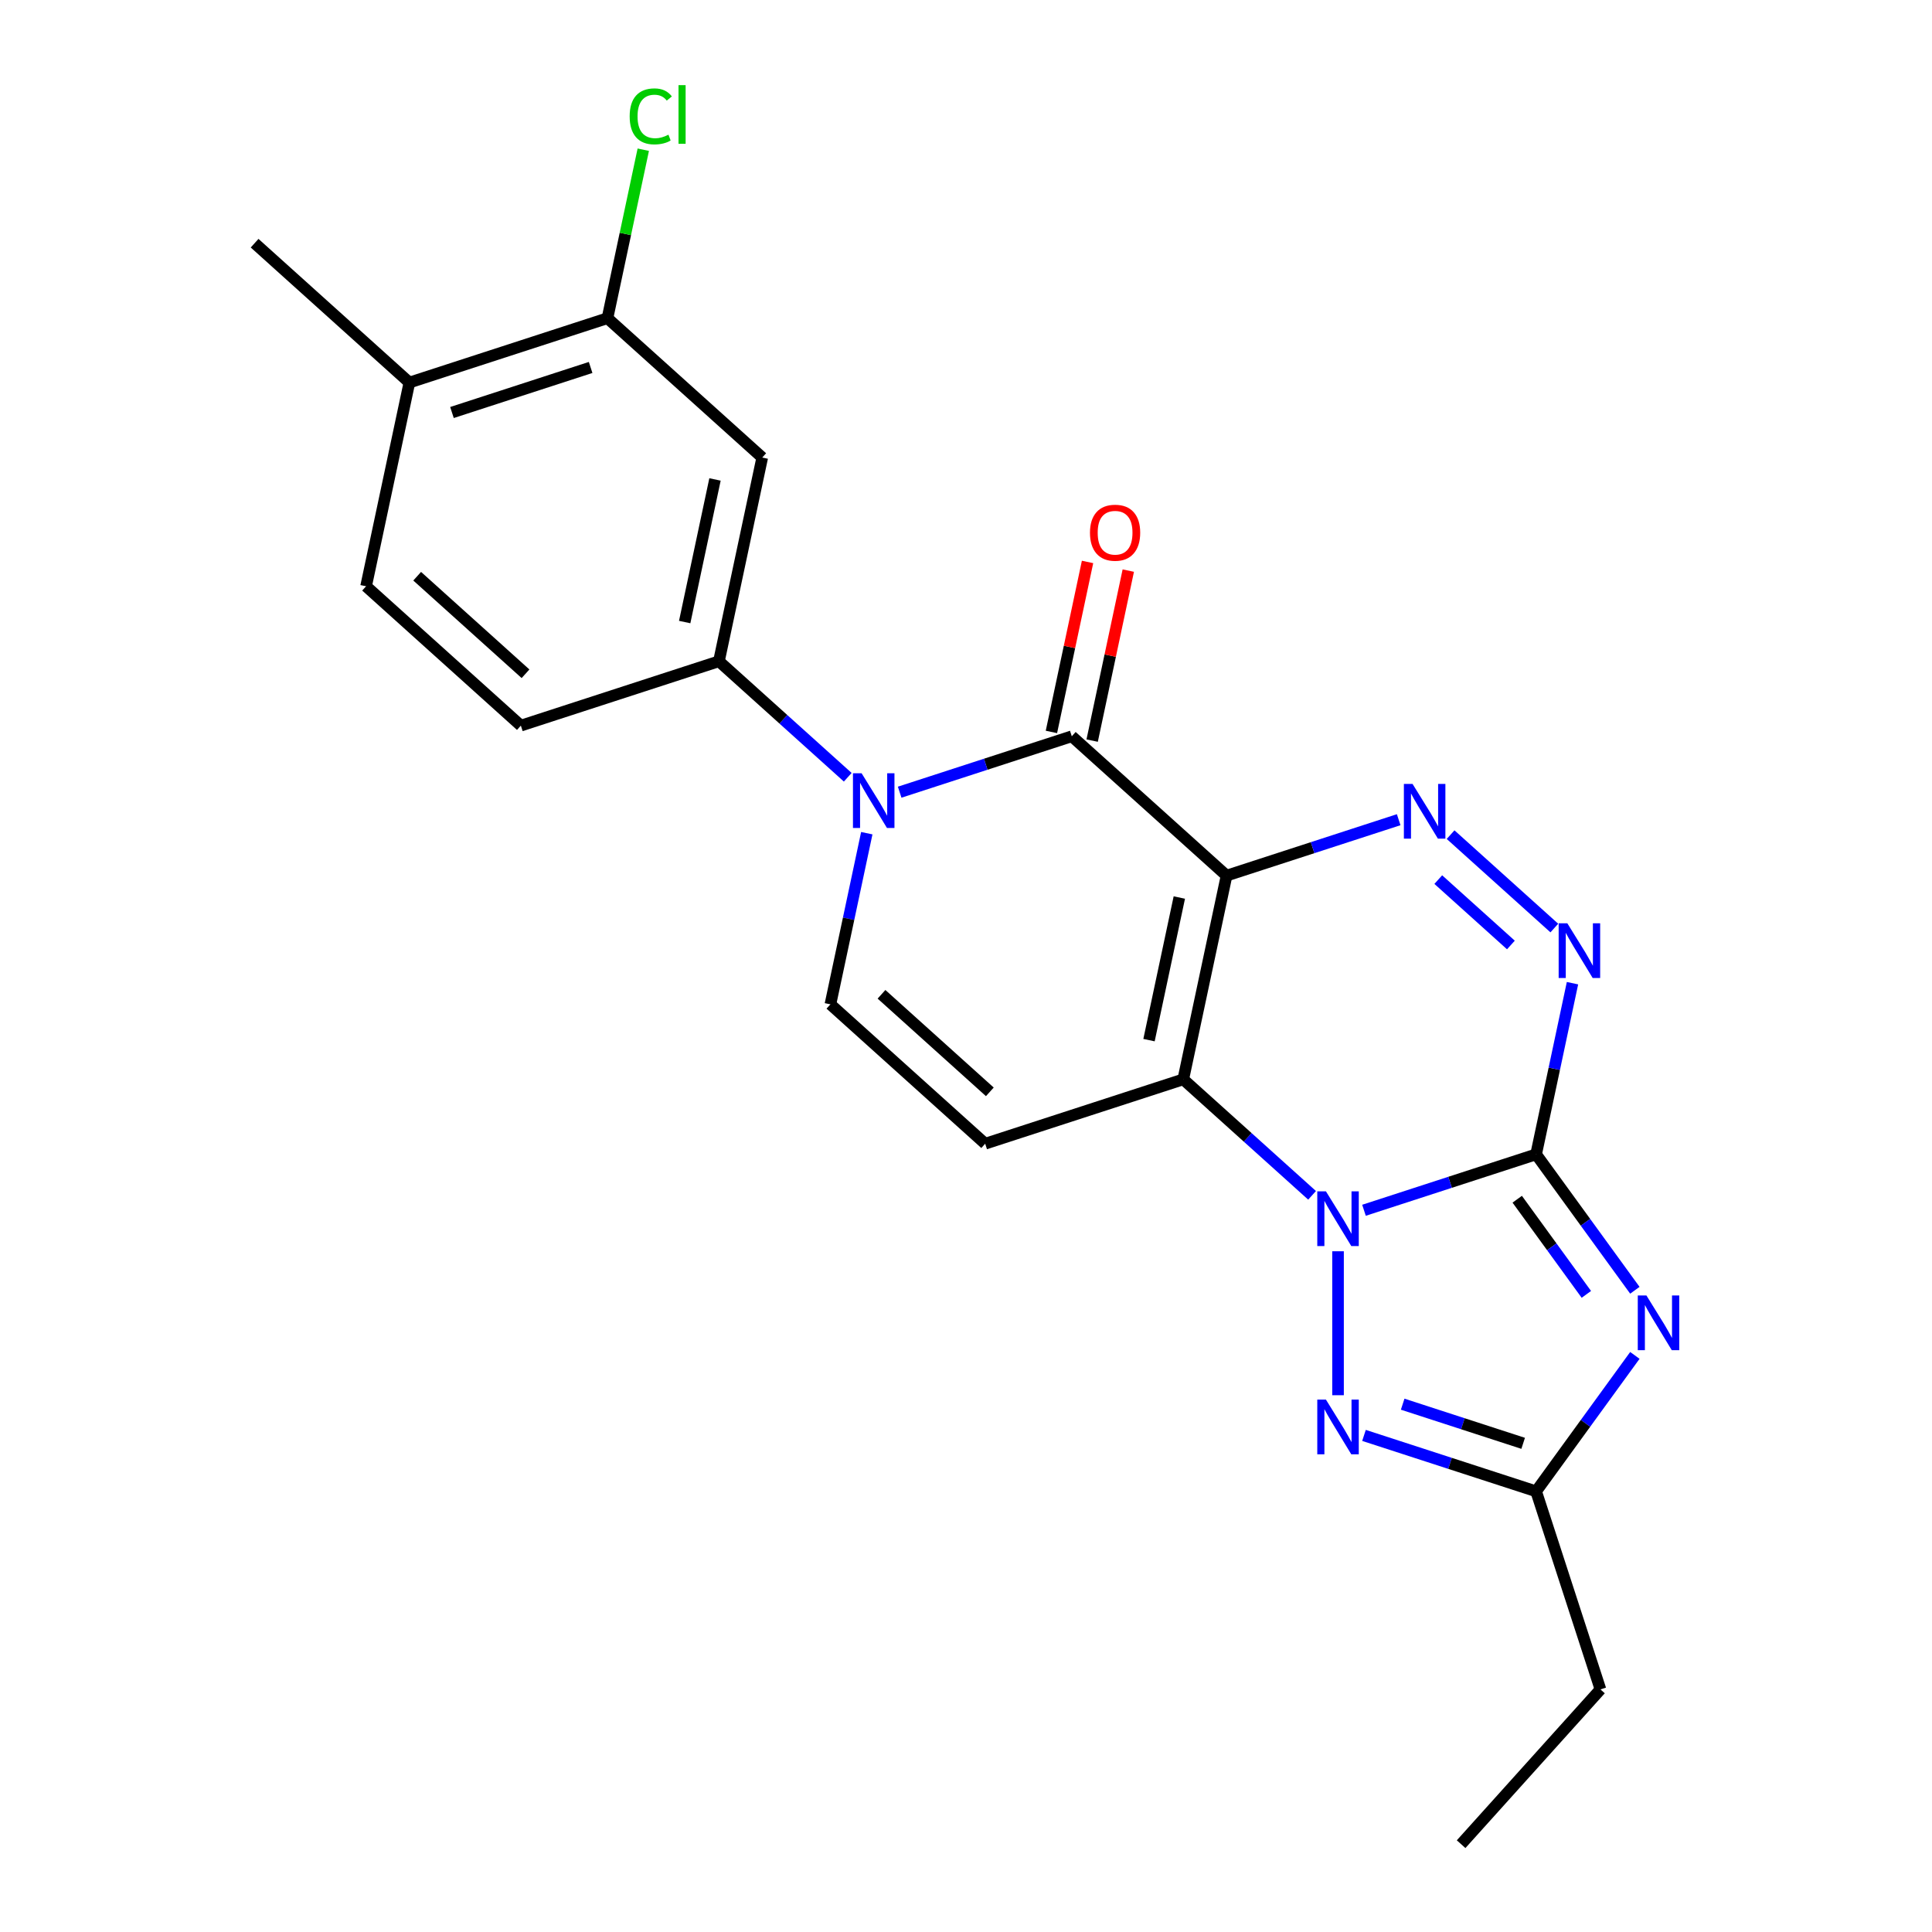 <?xml version='1.0' encoding='iso-8859-1'?>
<svg version='1.1' baseProfile='full'
              xmlns='http://www.w3.org/2000/svg'
                      xmlns:rdkit='http://www.rdkit.org/xml'
                      xmlns:xlink='http://www.w3.org/1999/xlink'
                  xml:space='preserve'
width='1000px' height='1000px' viewBox='0 0 1000 1000'>
<!-- END OF HEADER -->
<rect style='opacity:1.0;fill:#FFFFFF;stroke:none' width='1000' height='1000' x='0' y='0'> </rect>
<path class='bond-2' d='M 634.866,453.224 L 612.453,558.668' style='fill:none;fill-rule:evenodd;stroke:#000000;stroke-width:6px;stroke-linecap:butt;stroke-linejoin:miter;stroke-opacity:1' />
<path class='bond-2' d='M 610.415,464.558 L 594.726,538.368' style='fill:none;fill-rule:evenodd;stroke:#000000;stroke-width:6px;stroke-linecap:butt;stroke-linejoin:miter;stroke-opacity:1' />
<path class='bond-4' d='M 634.866,453.224 L 554.755,381.092' style='fill:none;fill-rule:evenodd;stroke:#000000;stroke-width:6px;stroke-linecap:butt;stroke-linejoin:miter;stroke-opacity:1' />
<path class='bond-5' d='M 634.866,453.224 L 679.41,438.75' style='fill:none;fill-rule:evenodd;stroke:#000000;stroke-width:6px;stroke-linecap:butt;stroke-linejoin:miter;stroke-opacity:1' />
<path class='bond-5' d='M 679.41,438.75 L 723.954,424.277' style='fill:none;fill-rule:evenodd;stroke:#0000FF;stroke-width:6px;stroke-linecap:butt;stroke-linejoin:miter;stroke-opacity:1' />
<path class='bond-0' d='M 795.087,597.488 L 804.502,553.193' style='fill:none;fill-rule:evenodd;stroke:#000000;stroke-width:6px;stroke-linecap:butt;stroke-linejoin:miter;stroke-opacity:1' />
<path class='bond-0' d='M 804.502,553.193 L 813.917,508.899' style='fill:none;fill-rule:evenodd;stroke:#0000FF;stroke-width:6px;stroke-linecap:butt;stroke-linejoin:miter;stroke-opacity:1' />
<path class='bond-3' d='M 795.087,597.488 L 820.646,632.666' style='fill:none;fill-rule:evenodd;stroke:#000000;stroke-width:6px;stroke-linecap:butt;stroke-linejoin:miter;stroke-opacity:1' />
<path class='bond-3' d='M 820.646,632.666 L 846.204,667.844' style='fill:none;fill-rule:evenodd;stroke:#0000FF;stroke-width:6px;stroke-linecap:butt;stroke-linejoin:miter;stroke-opacity:1' />
<path class='bond-3' d='M 785.312,620.714 L 803.203,645.339' style='fill:none;fill-rule:evenodd;stroke:#000000;stroke-width:6px;stroke-linecap:butt;stroke-linejoin:miter;stroke-opacity:1' />
<path class='bond-3' d='M 803.203,645.339 L 821.094,669.964' style='fill:none;fill-rule:evenodd;stroke:#0000FF;stroke-width:6px;stroke-linecap:butt;stroke-linejoin:miter;stroke-opacity:1' />
<path class='bond-23' d='M 795.087,597.488 L 750.543,611.961' style='fill:none;fill-rule:evenodd;stroke:#000000;stroke-width:6px;stroke-linecap:butt;stroke-linejoin:miter;stroke-opacity:1' />
<path class='bond-23' d='M 750.543,611.961 L 705.999,626.434' style='fill:none;fill-rule:evenodd;stroke:#0000FF;stroke-width:6px;stroke-linecap:butt;stroke-linejoin:miter;stroke-opacity:1' />
<path class='bond-1' d='M 679.129,618.703 L 645.791,588.685' style='fill:none;fill-rule:evenodd;stroke:#0000FF;stroke-width:6px;stroke-linecap:butt;stroke-linejoin:miter;stroke-opacity:1' />
<path class='bond-1' d='M 645.791,588.685 L 612.453,558.668' style='fill:none;fill-rule:evenodd;stroke:#000000;stroke-width:6px;stroke-linecap:butt;stroke-linejoin:miter;stroke-opacity:1' />
<path class='bond-8' d='M 692.564,647.655 L 692.564,722.166' style='fill:none;fill-rule:evenodd;stroke:#0000FF;stroke-width:6px;stroke-linecap:butt;stroke-linejoin:miter;stroke-opacity:1' />
<path class='bond-9' d='M 612.453,558.668 L 509.929,591.979' style='fill:none;fill-rule:evenodd;stroke:#000000;stroke-width:6px;stroke-linecap:butt;stroke-linejoin:miter;stroke-opacity:1' />
<path class='bond-25' d='M 846.204,701.554 L 820.646,736.733' style='fill:none;fill-rule:evenodd;stroke:#0000FF;stroke-width:6px;stroke-linecap:butt;stroke-linejoin:miter;stroke-opacity:1' />
<path class='bond-25' d='M 820.646,736.733 L 795.087,771.911' style='fill:none;fill-rule:evenodd;stroke:#000000;stroke-width:6px;stroke-linecap:butt;stroke-linejoin:miter;stroke-opacity:1' />
<path class='bond-6' d='M 554.755,381.092 L 510.211,395.565' style='fill:none;fill-rule:evenodd;stroke:#000000;stroke-width:6px;stroke-linecap:butt;stroke-linejoin:miter;stroke-opacity:1' />
<path class='bond-6' d='M 510.211,395.565 L 465.666,410.038' style='fill:none;fill-rule:evenodd;stroke:#0000FF;stroke-width:6px;stroke-linecap:butt;stroke-linejoin:miter;stroke-opacity:1' />
<path class='bond-15' d='M 565.299,383.333 L 574.651,339.338' style='fill:none;fill-rule:evenodd;stroke:#000000;stroke-width:6px;stroke-linecap:butt;stroke-linejoin:miter;stroke-opacity:1' />
<path class='bond-15' d='M 574.651,339.338 L 584.002,295.344' style='fill:none;fill-rule:evenodd;stroke:#FF0000;stroke-width:6px;stroke-linecap:butt;stroke-linejoin:miter;stroke-opacity:1' />
<path class='bond-15' d='M 544.211,378.85 L 553.562,334.856' style='fill:none;fill-rule:evenodd;stroke:#000000;stroke-width:6px;stroke-linecap:butt;stroke-linejoin:miter;stroke-opacity:1' />
<path class='bond-15' d='M 553.562,334.856 L 562.913,290.861' style='fill:none;fill-rule:evenodd;stroke:#FF0000;stroke-width:6px;stroke-linecap:butt;stroke-linejoin:miter;stroke-opacity:1' />
<path class='bond-7' d='M 750.824,432.009 L 804.517,480.354' style='fill:none;fill-rule:evenodd;stroke:#0000FF;stroke-width:6px;stroke-linecap:butt;stroke-linejoin:miter;stroke-opacity:1' />
<path class='bond-7' d='M 744.452,455.282 L 782.037,489.124' style='fill:none;fill-rule:evenodd;stroke:#0000FF;stroke-width:6px;stroke-linecap:butt;stroke-linejoin:miter;stroke-opacity:1' />
<path class='bond-10' d='M 448.649,431.258 L 439.234,475.553' style='fill:none;fill-rule:evenodd;stroke:#0000FF;stroke-width:6px;stroke-linecap:butt;stroke-linejoin:miter;stroke-opacity:1' />
<path class='bond-10' d='M 439.234,475.553 L 429.819,519.847' style='fill:none;fill-rule:evenodd;stroke:#000000;stroke-width:6px;stroke-linecap:butt;stroke-linejoin:miter;stroke-opacity:1' />
<path class='bond-12' d='M 438.796,402.307 L 405.458,372.289' style='fill:none;fill-rule:evenodd;stroke:#0000FF;stroke-width:6px;stroke-linecap:butt;stroke-linejoin:miter;stroke-opacity:1' />
<path class='bond-12' d='M 405.458,372.289 L 372.121,342.271' style='fill:none;fill-rule:evenodd;stroke:#000000;stroke-width:6px;stroke-linecap:butt;stroke-linejoin:miter;stroke-opacity:1' />
<path class='bond-11' d='M 705.999,742.965 L 750.543,757.438' style='fill:none;fill-rule:evenodd;stroke:#0000FF;stroke-width:6px;stroke-linecap:butt;stroke-linejoin:miter;stroke-opacity:1' />
<path class='bond-11' d='M 750.543,757.438 L 795.087,771.911' style='fill:none;fill-rule:evenodd;stroke:#000000;stroke-width:6px;stroke-linecap:butt;stroke-linejoin:miter;stroke-opacity:1' />
<path class='bond-11' d='M 726.024,726.802 L 757.205,736.933' style='fill:none;fill-rule:evenodd;stroke:#0000FF;stroke-width:6px;stroke-linecap:butt;stroke-linejoin:miter;stroke-opacity:1' />
<path class='bond-11' d='M 757.205,736.933 L 788.386,747.064' style='fill:none;fill-rule:evenodd;stroke:#000000;stroke-width:6px;stroke-linecap:butt;stroke-linejoin:miter;stroke-opacity:1' />
<path class='bond-24' d='M 509.929,591.979 L 429.819,519.847' style='fill:none;fill-rule:evenodd;stroke:#000000;stroke-width:6px;stroke-linecap:butt;stroke-linejoin:miter;stroke-opacity:1' />
<path class='bond-24' d='M 512.339,565.137 L 456.262,514.645' style='fill:none;fill-rule:evenodd;stroke:#000000;stroke-width:6px;stroke-linecap:butt;stroke-linejoin:miter;stroke-opacity:1' />
<path class='bond-20' d='M 795.087,771.911 L 828.399,874.435' style='fill:none;fill-rule:evenodd;stroke:#000000;stroke-width:6px;stroke-linecap:butt;stroke-linejoin:miter;stroke-opacity:1' />
<path class='bond-13' d='M 372.121,342.271 L 394.533,236.827' style='fill:none;fill-rule:evenodd;stroke:#000000;stroke-width:6px;stroke-linecap:butt;stroke-linejoin:miter;stroke-opacity:1' />
<path class='bond-13' d='M 354.394,321.972 L 370.083,248.161' style='fill:none;fill-rule:evenodd;stroke:#000000;stroke-width:6px;stroke-linecap:butt;stroke-linejoin:miter;stroke-opacity:1' />
<path class='bond-16' d='M 372.121,342.271 L 269.597,375.583' style='fill:none;fill-rule:evenodd;stroke:#000000;stroke-width:6px;stroke-linecap:butt;stroke-linejoin:miter;stroke-opacity:1' />
<path class='bond-14' d='M 394.533,236.827 L 314.423,164.695' style='fill:none;fill-rule:evenodd;stroke:#000000;stroke-width:6px;stroke-linecap:butt;stroke-linejoin:miter;stroke-opacity:1' />
<path class='bond-19' d='M 314.423,164.695 L 323.691,121.091' style='fill:none;fill-rule:evenodd;stroke:#000000;stroke-width:6px;stroke-linecap:butt;stroke-linejoin:miter;stroke-opacity:1' />
<path class='bond-19' d='M 323.691,121.091 L 332.96,77.486' style='fill:none;fill-rule:evenodd;stroke:#00CC00;stroke-width:6px;stroke-linecap:butt;stroke-linejoin:miter;stroke-opacity:1' />
<path class='bond-26' d='M 314.423,164.695 L 211.899,198.007' style='fill:none;fill-rule:evenodd;stroke:#000000;stroke-width:6px;stroke-linecap:butt;stroke-linejoin:miter;stroke-opacity:1' />
<path class='bond-26' d='M 305.707,190.197 L 233.94,213.515' style='fill:none;fill-rule:evenodd;stroke:#000000;stroke-width:6px;stroke-linecap:butt;stroke-linejoin:miter;stroke-opacity:1' />
<path class='bond-18' d='M 269.597,375.583 L 189.486,303.451' style='fill:none;fill-rule:evenodd;stroke:#000000;stroke-width:6px;stroke-linecap:butt;stroke-linejoin:miter;stroke-opacity:1' />
<path class='bond-18' d='M 272.007,348.741 L 215.929,298.249' style='fill:none;fill-rule:evenodd;stroke:#000000;stroke-width:6px;stroke-linecap:butt;stroke-linejoin:miter;stroke-opacity:1' />
<path class='bond-17' d='M 211.899,198.007 L 189.486,303.451' style='fill:none;fill-rule:evenodd;stroke:#000000;stroke-width:6px;stroke-linecap:butt;stroke-linejoin:miter;stroke-opacity:1' />
<path class='bond-21' d='M 211.899,198.007 L 131.788,125.875' style='fill:none;fill-rule:evenodd;stroke:#000000;stroke-width:6px;stroke-linecap:butt;stroke-linejoin:miter;stroke-opacity:1' />
<path class='bond-22' d='M 828.399,874.435 L 756.267,954.545' style='fill:none;fill-rule:evenodd;stroke:#000000;stroke-width:6px;stroke-linecap:butt;stroke-linejoin:miter;stroke-opacity:1' />
<path  class='atom-2' d='M 686.304 616.64
L 695.584 631.64
Q 696.504 633.12, 697.984 635.8
Q 699.464 638.48, 699.544 638.64
L 699.544 616.64
L 703.304 616.64
L 703.304 644.96
L 699.424 644.96
L 689.464 628.56
Q 688.304 626.64, 687.064 624.44
Q 685.864 622.24, 685.504 621.56
L 685.504 644.96
L 681.824 644.96
L 681.824 616.64
L 686.304 616.64
' fill='#0000FF'/>
<path  class='atom-4' d='M 852.19 670.539
L 861.47 685.539
Q 862.39 687.019, 863.87 689.699
Q 865.35 692.379, 865.43 692.539
L 865.43 670.539
L 869.19 670.539
L 869.19 698.859
L 865.31 698.859
L 855.35 682.459
Q 854.19 680.539, 852.95 678.339
Q 851.75 676.139, 851.39 675.459
L 851.39 698.859
L 847.71 698.859
L 847.71 670.539
L 852.19 670.539
' fill='#0000FF'/>
<path  class='atom-6' d='M 731.129 405.752
L 740.409 420.752
Q 741.329 422.232, 742.809 424.912
Q 744.289 427.592, 744.369 427.752
L 744.369 405.752
L 748.129 405.752
L 748.129 434.072
L 744.249 434.072
L 734.289 417.672
Q 733.129 415.752, 731.889 413.552
Q 730.689 411.352, 730.329 410.672
L 730.329 434.072
L 726.649 434.072
L 726.649 405.752
L 731.129 405.752
' fill='#0000FF'/>
<path  class='atom-7' d='M 445.971 400.243
L 455.251 415.243
Q 456.171 416.723, 457.651 419.403
Q 459.131 422.083, 459.211 422.243
L 459.211 400.243
L 462.971 400.243
L 462.971 428.563
L 459.091 428.563
L 449.131 412.163
Q 447.971 410.243, 446.731 408.043
Q 445.531 405.843, 445.171 405.163
L 445.171 428.563
L 441.491 428.563
L 441.491 400.243
L 445.971 400.243
' fill='#0000FF'/>
<path  class='atom-8' d='M 811.24 477.884
L 820.52 492.884
Q 821.44 494.364, 822.92 497.044
Q 824.4 499.724, 824.48 499.884
L 824.48 477.884
L 828.24 477.884
L 828.24 506.204
L 824.36 506.204
L 814.4 489.804
Q 813.24 487.884, 812 485.684
Q 810.8 483.484, 810.44 482.804
L 810.44 506.204
L 806.76 506.204
L 806.76 477.884
L 811.24 477.884
' fill='#0000FF'/>
<path  class='atom-9' d='M 686.304 724.439
L 695.584 739.439
Q 696.504 740.919, 697.984 743.599
Q 699.464 746.279, 699.544 746.439
L 699.544 724.439
L 703.304 724.439
L 703.304 752.759
L 699.424 752.759
L 689.464 736.359
Q 688.304 734.439, 687.064 732.239
Q 685.864 730.039, 685.504 729.359
L 685.504 752.759
L 681.824 752.759
L 681.824 724.439
L 686.304 724.439
' fill='#0000FF'/>
<path  class='atom-16' d='M 564.168 275.728
Q 564.168 268.928, 567.528 265.128
Q 570.888 261.328, 577.168 261.328
Q 583.448 261.328, 586.808 265.128
Q 590.168 268.928, 590.168 275.728
Q 590.168 282.608, 586.768 286.528
Q 583.368 290.408, 577.168 290.408
Q 570.928 290.408, 567.528 286.528
Q 564.168 282.648, 564.168 275.728
M 577.168 287.208
Q 581.488 287.208, 583.808 284.328
Q 586.168 281.408, 586.168 275.728
Q 586.168 270.168, 583.808 267.368
Q 581.488 264.528, 577.168 264.528
Q 572.848 264.528, 570.488 267.328
Q 568.168 270.128, 568.168 275.728
Q 568.168 281.448, 570.488 284.328
Q 572.848 287.208, 577.168 287.208
' fill='#FF0000'/>
<path  class='atom-20' d='M 325.915 60.231
Q 325.915 53.191, 329.195 49.511
Q 332.515 45.791, 338.795 45.791
Q 344.635 45.791, 347.755 49.911
L 345.115 52.071
Q 342.835 49.071, 338.795 49.071
Q 334.515 49.071, 332.235 51.951
Q 329.995 54.791, 329.995 60.231
Q 329.995 65.831, 332.315 68.711
Q 334.675 71.591, 339.235 71.591
Q 342.355 71.591, 345.995 69.711
L 347.115 72.711
Q 345.635 73.671, 343.395 74.231
Q 341.155 74.791, 338.675 74.791
Q 332.515 74.791, 329.195 71.031
Q 325.915 67.271, 325.915 60.231
' fill='#00CC00'/>
<path  class='atom-20' d='M 351.195 44.071
L 354.875 44.071
L 354.875 74.431
L 351.195 74.431
L 351.195 44.071
' fill='#00CC00'/>
</svg>
